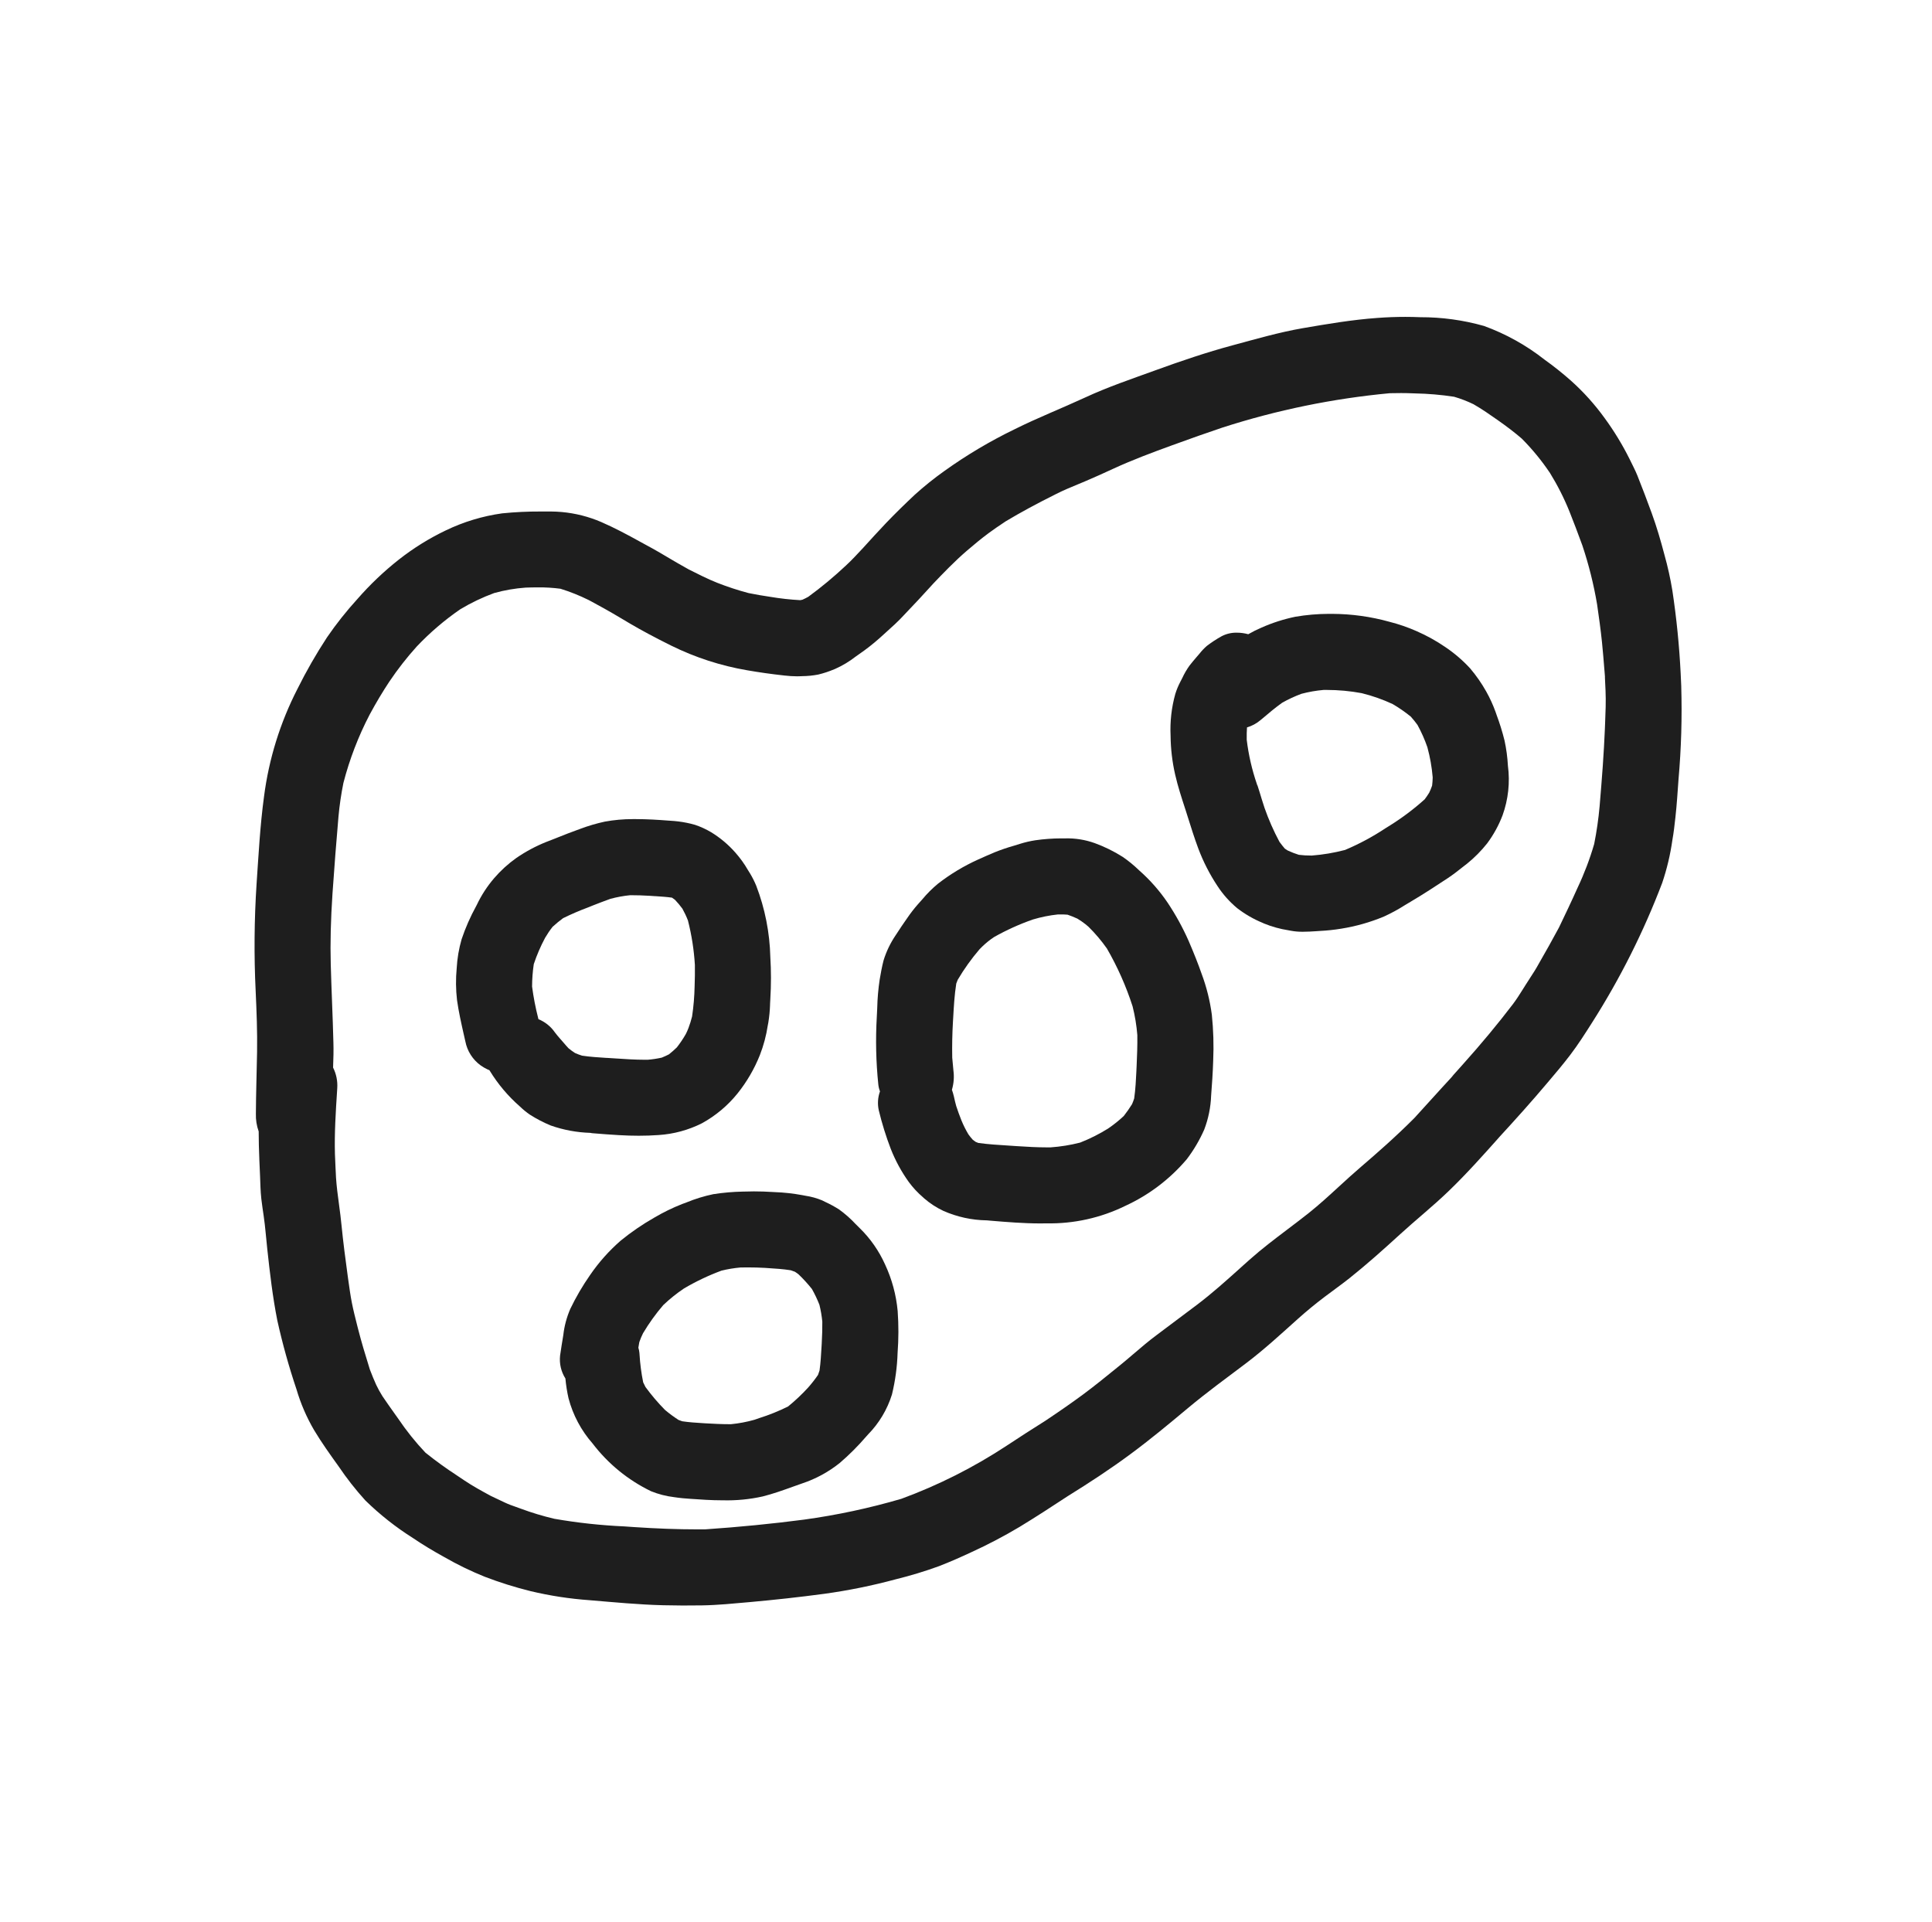 <?xml version="1.0" encoding="utf-8"?>
<svg xmlns="http://www.w3.org/2000/svg" xmlns:xlink="http://www.w3.org/1999/xlink" width="187px" height="186px" viewBox="0 0 187 186" version="1.1">
    
    <title>skills icon - 4</title>
    <desc>Created with Sketch.</desc>
    <defs>
        <rect id="path-1" x="0.844" y="0" width="185.312" height="185.312"/>
    </defs>
    <g id="skills-icon---4" stroke="none" stroke-width="1" fill="none" fill-rule="evenodd">
        <mask id="mask-2" fill="white">
            <use xlink:href="#path-1"/>
        </mask>
        <g id="Mask"/>
        <g id="paint" mask="url(#mask-2)" fill="#1E1E1E" fill-rule="nonzero">
            <g transform="translate(24, 30.5)" id="Shape">
                <path d="M127.99,71.596 C128.756,70.593 129.429,69.527 130.108,68.462 C132.819,64.202 135.09,59.677 136.885,54.958 C137.341,53.61 137.671,52.223 137.87,50.814 C138.002,50.08 138.083,49.349 138.165,48.606 C138.302,47.385 138.375,46.152 138.466,44.924 C138.729,41.938 138.817,38.94 138.729,35.944 C138.729,35.929 138.729,35.913 138.729,35.899 L138.729,35.899 C138.704,35.326 138.676,34.746 138.65,34.17 C138.657,34.341 138.666,34.514 138.673,34.679 C138.54,31.996 138.272,29.321 137.871,26.665 C137.679,25.493 137.422,24.333 137.101,23.191 C136.746,21.837 136.35,20.481 135.871,19.168 C135.427,17.948 134.967,16.743 134.489,15.54 C134.27,14.99 133.98,14.462 133.727,13.928 C133.037,12.545 132.232,11.223 131.321,9.976 C130.358,8.64 129.253,7.414 128.024,6.318 C127.215,5.604 126.37,4.932 125.493,4.305 C123.726,2.915 121.749,1.816 119.635,1.048 C117.627,0.48 115.55,0.195 113.463,0.202 C112.983,0.181 112.505,0.17 112.025,0.17 C111.117,0.17 110.211,0.204 109.306,0.273 C106.884,0.447 104.486,0.854 102.094,1.265 C99.802,1.661 97.548,2.319 95.306,2.922 C92.785,3.6 90.294,4.446 87.836,5.34 C85.551,6.171 83.237,6.949 81.028,7.975 C78.763,9.022 76.437,9.933 74.206,11.046 C71.832,12.195 69.56,13.545 67.415,15.081 C66.41,15.794 65.448,16.566 64.534,17.393 C63.587,18.284 62.668,19.178 61.771,20.115 C61.016,20.906 60.281,21.719 59.542,22.531 C58.999,23.103 58.467,23.698 57.885,24.23 C56.731,25.316 55.511,26.329 54.232,27.265 C54.048,27.367 53.86,27.461 53.666,27.547 C53.596,27.564 53.524,27.577 53.452,27.589 C52.487,27.536 51.526,27.43 50.574,27.27 C49.859,27.169 49.153,27.041 48.447,26.901 C47.427,26.63 46.423,26.301 45.44,25.916 C44.493,25.542 43.579,25.071 42.667,24.616 C41.931,24.209 41.204,23.785 40.482,23.356 C39.649,22.854 38.804,22.384 37.949,21.928 C36.717,21.246 35.485,20.588 34.193,20.026 C32.98,19.504 31.693,19.178 30.378,19.058 C29.702,18.994 29.003,19.005 28.331,19.008 C27.084,19.002 25.839,19.062 24.599,19.187 C22.709,19.451 20.872,20.007 19.153,20.835 C17.542,21.605 16.021,22.55 14.617,23.652 C13.157,24.802 11.808,26.085 10.586,27.486 C9.524,28.652 8.543,29.889 7.651,31.19 C6.6,32.794 5.645,34.46 4.792,36.177 C3.117,39.439 2.021,42.968 1.554,46.604 C1.174,49.403 1.027,52.232 0.834,55.047 C0.608,58.511 0.578,61.986 0.747,65.453 C0.836,67.409 0.914,69.36 0.882,71.317 C0.85,73.308 0.776,75.3 0.768,77.292 C0.749,77.877 0.841,78.46 1.038,79.011 C1.038,79.917 1.063,80.818 1.102,81.721 C1.102,81.664 1.095,81.606 1.093,81.549 C1.116,82.131 1.144,82.714 1.17,83.299 C1.2,84.038 1.211,84.788 1.292,85.52 C1.353,86.081 1.445,86.633 1.522,87.19 C1.68,88.254 1.751,89.326 1.871,90.398 C2.12,92.704 2.391,95.031 2.842,97.308 C3.342,99.56 3.962,101.785 4.698,103.972 C5.104,105.356 5.678,106.685 6.407,107.929 C7.128,109.13 7.943,110.269 8.76,111.407 C9.548,112.576 10.418,113.686 11.366,114.73 C12.765,116.097 14.304,117.312 15.958,118.357 C16.935,119.02 17.947,119.626 18.982,120.196 C20.247,120.925 21.562,121.565 22.917,122.11 C24.363,122.665 25.843,123.129 27.346,123.502 C29.225,123.95 31.138,124.244 33.064,124.381 C35.436,124.578 37.818,124.811 40.198,124.869 C41.453,124.9 42.697,124.903 43.948,124.883 C45.486,124.86 47.026,124.7 48.555,124.566 C50.969,124.349 53.367,124.087 55.773,123.764 C58.107,123.443 60.417,122.974 62.691,122.36 C64.117,122.01 65.523,121.584 66.903,121.081 C67.957,120.671 68.98,120.219 70.004,119.741 C71.606,119.01 73.166,118.192 74.679,117.29 C76.256,116.332 77.802,115.326 79.346,114.311 C81.423,113.023 83.471,111.686 85.433,110.231 C87.34,108.822 89.169,107.303 90.988,105.782 C92.808,104.262 94.71,102.877 96.594,101.456 C98.371,100.115 100.007,98.599 101.662,97.117 C102.478,96.39 103.311,95.702 104.183,95.043 C104.985,94.434 105.819,93.847 106.611,93.219 C108.309,91.867 109.92,90.422 111.523,88.958 C113.07,87.544 114.714,86.233 116.221,84.778 C117.96,83.107 119.561,81.304 121.167,79.507 C121.104,79.575 121.042,79.642 120.977,79.711 C122.627,77.918 124.254,76.112 125.824,74.245 C126.56,73.381 127.302,72.503 127.99,71.596 Z M124.064,64.208 L123.889,64.479 L123.676,64.809 L123.405,65.241 L123.374,65.29 C123.075,65.765 122.766,66.257 122.424,66.705 C120.987,68.587 119.416,70.486 117.56,72.556 C117.2,72.963 116.838,73.367 116.474,73.768 L116.54,73.702 C116.597,73.639 116.655,73.581 116.708,73.519 L116.544,73.698 L116.716,73.527 C116.006,74.292 115.305,75.064 114.603,75.837 L114.331,76.136 L114.274,76.199 C113.816,76.703 113.357,77.207 112.899,77.712 C111.089,79.531 109.19,81.186 107.743,82.426 C106.998,83.064 106.239,83.759 105.61,84.336 C104.663,85.205 103.68,86.107 102.656,86.922 C101.975,87.461 101.249,88.011 100.603,88.5 C99.379,89.427 98.113,90.384 96.947,91.424 C96.734,91.612 96.519,91.804 96.306,91.997 L95.974,92.296 C94.681,93.459 93.338,94.662 91.931,95.733 C90.623,96.721 89.311,97.705 87.997,98.685 C87.205,99.269 86.443,99.922 85.705,100.553 C85.269,100.925 84.834,101.295 84.391,101.656 L84.26,101.761 L84.187,101.82 C83.1,102.704 81.976,103.619 80.835,104.466 C79.774,105.247 78.658,106.027 77.206,106.998 C75.823,107.869 74.598,108.655 73.471,109.404 C70.272,111.513 66.84,113.246 63.243,114.567 C60.154,115.472 57.003,116.146 53.814,116.583 C50.747,116.985 47.523,117.302 44.233,117.525 C43.985,117.525 43.736,117.525 43.489,117.525 C41.583,117.525 39.587,117.451 37.39,117.305 L36.426,117.238 C34.156,117.137 31.894,116.891 29.655,116.501 C28.557,116.244 27.477,115.918 26.419,115.526 C26.253,115.463 26.085,115.404 25.914,115.343 C25.578,115.228 25.227,115.102 24.904,114.948 L23.974,114.509 L23.493,114.28 C22.675,113.835 21.749,113.334 20.906,112.763 L20.302,112.358 L20.263,112.331 C19.197,111.639 18.166,110.893 17.175,110.097 C16.208,109.074 15.327,107.973 14.539,106.805 L14.229,106.369 C13.819,105.796 13.41,105.214 13.013,104.628 C12.789,104.273 12.587,103.904 12.407,103.524 C12.211,103.089 12.016,102.621 11.796,102.044 C11.361,100.642 10.975,99.375 10.641,98.056 L10.55,97.698 C10.377,97.011 10.198,96.302 10.057,95.593 C9.914,94.866 9.814,94.124 9.713,93.407 L9.658,93.015 C9.429,91.346 9.217,89.712 9.053,88.069 C8.992,87.432 8.912,86.801 8.816,86.103 L8.809,86.044 C8.695,85.206 8.58,84.34 8.523,83.483 L8.501,83.01 L8.476,82.531 L8.42,81.219 C8.362,79.181 8.496,77.118 8.626,75.098 L8.643,74.816 C8.688,74.13 8.549,73.445 8.24,72.831 C8.275,71.895 8.294,71.164 8.271,70.425 C8.24,69.125 8.19,67.829 8.14,66.514 C8.094,65.293 8.048,64.072 8.014,62.848 C7.956,60.759 8.014,58.514 8.182,55.985 C8.359,53.423 8.554,50.921 8.761,48.544 C8.86,47.448 9.02,46.357 9.239,45.278 C9.831,42.993 10.679,40.782 11.767,38.688 C12.414,37.489 13.045,36.435 13.69,35.465 C14.492,34.273 15.377,33.14 16.338,32.074 C17.612,30.73 19.022,29.522 20.547,28.472 C21.59,27.845 22.691,27.319 23.833,26.9 C24.826,26.624 25.843,26.448 26.87,26.374 C27.267,26.36 27.672,26.351 28.071,26.351 C28.799,26.344 29.526,26.389 30.248,26.484 C31.18,26.773 32.087,27.135 32.962,27.568 L33.268,27.731 C33.627,27.926 33.988,28.123 34.347,28.322 L34.328,28.309 C35.008,28.684 35.673,29.079 36.319,29.463 L37.031,29.886 C38.152,30.542 39.402,31.211 40.964,31.987 C43.287,33.134 45.764,33.939 48.319,34.375 C49.481,34.578 50.661,34.743 51.928,34.883 C52.337,34.932 52.748,34.958 53.16,34.959 C53.274,34.959 53.396,34.959 53.514,34.95 L53.642,34.944 C54.168,34.94 54.693,34.887 55.21,34.786 C55.738,34.658 56.254,34.487 56.754,34.274 L56.831,34.244 C57.54,33.929 58.209,33.528 58.821,33.05 L59.133,32.83 C59.825,32.355 60.488,31.838 61.116,31.281 L61.875,30.594 L62.637,29.898 C62.939,29.623 63.22,29.325 63.527,28.999 L63.865,28.642 C64.571,27.913 65.268,27.153 65.94,26.415 L66.143,26.193 L66.304,26.015 C67.288,24.984 68.405,23.816 69.612,22.781 C70.256,22.231 70.955,21.645 71.697,21.096 C72.168,20.752 72.658,20.408 73.343,19.958 C74.775,19.1 76.335,18.254 78.252,17.299 C78.928,16.955 79.645,16.662 80.336,16.374 L80.411,16.343 L81.001,16.097 C81.948,15.697 82.861,15.28 83.71,14.889 C85.618,14.007 87.569,13.285 89.401,12.616 C91.262,11.937 92.829,11.386 94.328,10.881 C99.591,9.186 105.022,8.071 110.527,7.558 C110.888,7.551 111.25,7.545 111.61,7.545 C112.011,7.545 112.412,7.553 112.812,7.572 L112.962,7.577 C114.228,7.602 115.491,7.71 116.743,7.901 C117.389,8.088 118.017,8.33 118.621,8.624 C119.46,9.105 120.244,9.655 120.975,10.168 C121.881,10.804 122.64,11.388 123.293,11.951 C124.309,12.972 125.224,14.088 126.027,15.284 C126.765,16.482 127.4,17.74 127.924,19.045 C128.305,19.996 128.708,21.059 129.158,22.291 C129.781,24.156 130.258,26.066 130.585,28.004 C130.754,29.172 130.929,30.41 131.057,31.651 C131.149,32.552 131.222,33.471 131.294,34.364 L131.302,34.447 L131.343,34.966 C131.343,34.993 131.343,35.019 131.343,35.044 L131.343,35.099 L131.37,35.694 L131.401,36.336 C131.449,37.392 131.401,38.475 131.358,39.53 L131.338,40.045 C131.293,41.158 131.223,42.336 131.134,43.647 C131.044,44.958 130.934,46.24 130.828,47.536 C130.718,48.763 130.543,49.983 130.302,51.191 C129.88,52.641 129.344,54.054 128.698,55.418 C128.102,56.751 127.457,58.103 126.898,59.266 C126.259,60.453 125.598,61.64 124.93,62.794 C124.672,63.272 124.371,63.735 124.061,64.208 L124.064,64.208 Z"/>
                <path d="M33.296,79.177 L33.426,79.189 C34.241,79.254 35.081,79.324 35.912,79.368 C36.564,79.407 37.205,79.426 37.815,79.426 C38.466,79.426 39.113,79.405 39.741,79.359 C41.202,79.266 42.63,78.879 43.938,78.221 C45.268,77.492 46.442,76.508 47.392,75.326 C48.286,74.209 49.01,72.967 49.541,71.639 C49.907,70.705 50.166,69.734 50.315,68.742 L50.366,68.477 C50.459,67.909 50.515,67.334 50.534,66.759 L50.534,66.699 L50.542,66.532 C50.547,66.417 50.553,66.302 50.56,66.195 C50.643,64.837 50.643,63.475 50.56,62.117 C50.502,59.76 50.041,57.431 49.197,55.23 C49.028,54.82 48.828,54.422 48.599,54.041 L48.403,53.727 C48.053,53.118 47.642,52.546 47.176,52.02 C46.497,51.248 45.705,50.583 44.827,50.047 C44.333,49.754 43.809,49.514 43.264,49.332 C42.739,49.182 42.203,49.074 41.66,49.007 C41.398,48.973 41.131,48.953 40.865,48.936 L40.653,48.922 C39.736,48.851 38.644,48.78 37.546,48.78 L37.389,48.78 L37.233,48.78 C36.332,48.78 35.433,48.862 34.547,49.022 C33.725,49.2 32.918,49.438 32.131,49.735 L32.083,49.757 L31.845,49.841 C31.247,50.053 30.644,50.293 30.076,50.52 L29.518,50.741 L28.875,50.99 C27.854,51.399 26.881,51.92 25.975,52.543 C25.183,53.105 24.462,53.762 23.829,54.498 C23.159,55.277 22.596,56.142 22.156,57.071 L22.092,57.194 C21.527,58.22 21.055,59.293 20.681,60.403 C20.416,61.319 20.256,62.262 20.204,63.214 C20.106,64.244 20.116,65.281 20.237,66.308 C20.394,67.427 20.647,68.549 20.891,69.631 L20.909,69.707 L21.039,70.28 C21.218,71.226 21.754,72.067 22.536,72.629 C22.738,72.769 22.95,72.893 23.172,72.999 C23.233,73.027 23.295,73.051 23.359,73.076 L23.367,73.092 L23.38,73.092 L23.411,73.148 C24.203,74.441 25.188,75.606 26.331,76.604 C26.628,76.891 26.949,77.153 27.29,77.387 C27.928,77.794 28.6,78.144 29.299,78.433 C30.531,78.867 31.823,79.108 33.129,79.148 L33.296,79.177 Z M31.654,71.418 C31.436,71.277 31.226,71.124 31.026,70.959 C30.874,70.799 30.734,70.634 30.588,70.465 L30.421,70.272 L30.236,70.062 C30.074,69.876 29.903,69.683 29.736,69.458 L29.687,69.394 C29.294,68.836 28.749,68.403 28.116,68.145 L28.088,68.03 C27.831,67.028 27.635,66.01 27.5,64.984 C27.504,64.259 27.558,63.536 27.664,62.819 C27.957,61.94 28.324,61.088 28.76,60.271 C28.978,59.898 29.22,59.542 29.487,59.203 C29.811,58.906 30.151,58.626 30.506,58.366 C31.286,57.983 32.084,57.638 32.899,57.335 L33.056,57.273 L33.333,57.159 C33.869,56.949 34.479,56.712 35.073,56.499 C35.705,56.328 36.35,56.209 37.001,56.146 C37.649,56.146 38.262,56.165 38.891,56.204 L39.418,56.24 L39.471,56.24 C39.984,56.274 40.518,56.31 41.038,56.381 C41.135,56.447 41.234,56.516 41.328,56.586 C41.586,56.858 41.827,57.145 42.049,57.447 C42.255,57.816 42.435,58.199 42.587,58.593 C42.947,60.005 43.172,61.448 43.259,62.903 C43.267,63.59 43.259,64.263 43.233,64.942 C43.214,65.926 43.132,66.907 42.988,67.88 C42.894,68.26 42.777,68.634 42.638,69 C42.563,69.2 42.477,69.396 42.38,69.586 C42.122,70.036 41.832,70.466 41.514,70.874 C41.27,71.113 41.013,71.339 40.746,71.55 C40.517,71.665 40.288,71.773 40.05,71.867 C39.603,71.966 39.148,72.034 38.691,72.072 L38.432,72.072 C37.445,72.072 36.466,72.005 35.552,71.943 C35.279,71.924 35.005,71.907 34.733,71.891 L34.675,71.891 C33.905,71.841 33.107,71.792 32.337,71.676 C32.104,71.603 31.876,71.517 31.654,71.418 L31.654,71.418 Z"/>
                <path d="M92.307,63.755 C91.973,62.797 91.57,61.781 91.047,60.565 C90.474,59.271 89.791,58.028 89.004,56.852 C88.221,55.699 87.295,54.651 86.248,53.732 C85.761,53.259 85.235,52.828 84.677,52.443 C83.822,51.9 82.911,51.451 81.959,51.104 C81.041,50.776 80.07,50.62 79.095,50.646 C78.969,50.646 78.841,50.646 78.715,50.646 C77.874,50.648 77.035,50.71 76.203,50.83 C75.703,50.908 75.209,51.023 74.727,51.174 C74.542,51.235 74.355,51.289 74.172,51.347 L74.099,51.368 C73.494,51.539 72.898,51.743 72.315,51.976 C71.761,52.205 71.214,52.448 70.664,52.696 C69.29,53.318 67.994,54.098 66.802,55.021 C66.235,55.488 65.713,56.009 65.245,56.576 C65.106,56.734 64.965,56.891 64.828,57.043 C64.467,57.456 64.131,57.89 63.822,58.344 C63.486,58.827 63.068,59.424 62.689,60.024 C62.18,60.775 61.785,61.597 61.519,62.464 C61.364,63.066 61.251,63.684 61.144,64.316 C61.008,65.223 60.929,66.139 60.908,67.056 L60.895,67.338 C60.885,67.534 60.876,67.731 60.866,67.926 C60.739,70.104 60.788,72.288 61.012,74.457 C61.035,74.688 61.09,74.914 61.174,75.13 C60.962,75.721 60.922,76.359 61.059,76.971 C61.365,78.238 61.753,79.484 62.219,80.701 C62.667,81.838 63.254,82.916 63.966,83.909 C64.367,84.452 64.828,84.948 65.341,85.386 L65.456,85.493 C66.016,85.978 66.639,86.384 67.31,86.699 C68.631,87.283 70.056,87.595 71.5,87.616 L71.602,87.623 L71.831,87.645 C73.425,87.778 75.075,87.914 76.699,87.914 C76.896,87.914 77.091,87.914 77.286,87.907 C79.938,87.958 82.564,87.374 84.944,86.202 C87.224,85.151 89.247,83.613 90.87,81.698 C91.543,80.812 92.109,79.851 92.557,78.833 C92.96,77.781 93.186,76.67 93.226,75.545 C93.309,74.485 93.389,73.339 93.426,72.154 C93.491,70.669 93.447,69.18 93.293,67.702 C93.113,66.353 92.783,65.03 92.307,63.755 L92.307,63.755 Z M86.015,72.662 L85.996,73.05 L85.996,73.1 C85.952,73.994 85.907,74.919 85.779,75.816 C85.719,76.004 85.65,76.19 85.571,76.372 C85.324,76.768 85.057,77.151 84.769,77.518 C84.294,77.962 83.786,78.369 83.248,78.734 C82.39,79.268 81.485,79.722 80.544,80.091 C79.607,80.33 78.651,80.484 77.688,80.552 L77.305,80.552 C76.408,80.552 75.499,80.503 74.41,80.432 C74.214,80.415 74.019,80.403 73.82,80.392 L73.535,80.373 C72.654,80.317 71.657,80.259 70.697,80.125 C70.61,80.093 70.526,80.059 70.441,80.023 C70.345,79.96 70.251,79.892 70.159,79.819 C70.008,79.652 69.867,79.478 69.735,79.295 C69.479,78.865 69.254,78.416 69.063,77.953 C68.863,77.469 68.695,76.972 68.551,76.545 C68.467,76.244 68.397,75.939 68.329,75.628 C68.277,75.408 68.213,75.191 68.137,74.978 C68.317,74.371 68.366,73.734 68.282,73.108 C68.24,72.696 68.205,72.284 68.168,71.874 C68.146,70.735 68.168,69.553 68.239,68.363 L68.262,67.978 C68.32,66.952 68.383,65.794 68.558,64.693 C68.6,64.569 68.649,64.449 68.701,64.329 C69.317,63.285 70.024,62.297 70.812,61.377 L71.081,61.108 C71.429,60.773 71.806,60.469 72.208,60.201 C73.409,59.522 74.669,58.952 75.971,58.497 C76.768,58.258 77.585,58.093 78.413,58.006 L78.651,58.006 C78.88,58.006 79.101,58.012 79.332,58.032 C79.616,58.128 79.917,58.25 80.277,58.411 C80.55,58.576 80.813,58.757 81.064,58.953 C81.161,59.031 81.258,59.111 81.351,59.195 C82.008,59.842 82.606,60.547 83.137,61.302 C84.163,63.077 84.997,64.955 85.625,66.906 C85.855,67.819 86.008,68.749 86.083,69.687 C86.097,70.708 86.058,71.721 86.015,72.662 Z"/>
                <path d="M61.671,91.896 C61.078,90.572 60.241,89.372 59.203,88.359 C59.107,88.267 59.009,88.17 58.916,88.074 L58.819,87.978 C58.332,87.455 57.795,86.98 57.215,86.562 C56.791,86.291 56.349,86.05 55.891,85.839 L55.573,85.682 C55.055,85.467 54.512,85.317 53.957,85.234 L53.641,85.174 C52.766,85.013 51.881,84.916 50.992,84.883 L50.83,84.874 C50.176,84.832 49.57,84.813 48.964,84.813 C48.637,84.813 48.308,84.819 47.983,84.832 L47.921,84.832 C46.956,84.851 45.994,84.934 45.04,85.083 C44.161,85.266 43.299,85.531 42.468,85.872 L42.02,86.038 C41.09,86.404 40.191,86.843 39.331,87.351 C38.193,87.999 37.11,88.739 36.094,89.565 C34.957,90.553 33.951,91.683 33.102,92.927 C32.382,93.96 31.746,95.049 31.2,96.184 C30.849,96.993 30.621,97.85 30.522,98.726 C30.407,99.383 30.312,100.04 30.212,100.698 C30.125,101.476 30.306,102.261 30.726,102.922 C30.785,103.565 30.885,104.203 31.027,104.833 C31.453,106.454 32.251,107.953 33.356,109.212 C34.854,111.176 36.792,112.759 39.016,113.834 C39.729,114.123 40.479,114.315 41.243,114.407 C41.828,114.496 42.397,114.543 42.83,114.57 C43.826,114.641 44.855,114.712 45.888,114.712 L45.962,114.712 C47.262,114.746 48.561,114.62 49.83,114.337 C50.818,114.088 51.789,113.74 52.736,113.399 L53.001,113.305 C53.216,113.226 53.432,113.148 53.65,113.075 C54.967,112.637 56.196,111.968 57.279,111.1 C58.198,110.312 59.054,109.455 59.842,108.537 L60.022,108.336 C61.088,107.25 61.88,105.925 62.333,104.472 C62.654,103.151 62.837,101.8 62.879,100.441 C62.981,99.094 62.983,97.742 62.886,96.394 C62.743,94.836 62.332,93.314 61.671,91.896 Z M55.536,99.539 L55.516,99.882 C55.473,100.627 55.43,101.395 55.323,102.15 C55.277,102.294 55.229,102.435 55.176,102.577 C54.878,103.009 54.555,103.422 54.207,103.815 C53.608,104.466 52.964,105.074 52.278,105.632 C51.377,106.079 50.444,106.455 49.485,106.757 L49.011,106.921 C48.272,107.129 47.517,107.272 46.753,107.346 L46.607,107.346 C45.839,107.346 45.079,107.307 44.304,107.263 L44.056,107.247 C43.394,107.206 42.708,107.165 42.035,107.063 C41.913,107.024 41.794,106.981 41.676,106.934 C41.217,106.638 40.778,106.313 40.361,105.961 C39.679,105.27 39.049,104.529 38.476,103.745 C38.396,103.598 38.322,103.448 38.254,103.295 C38.073,102.405 37.955,101.503 37.901,100.596 L37.889,100.446 C37.875,100.275 37.841,100.106 37.788,99.943 C37.811,99.802 37.834,99.663 37.859,99.522 L37.869,99.462 L37.884,99.39 C37.984,99.099 38.103,98.816 38.24,98.542 C38.813,97.578 39.468,96.667 40.198,95.817 C40.818,95.227 41.486,94.69 42.196,94.213 C43.355,93.529 44.572,92.95 45.833,92.483 C46.436,92.335 47.049,92.233 47.667,92.178 C47.912,92.172 48.157,92.17 48.403,92.17 C48.958,92.17 49.508,92.187 50.035,92.216 L50.276,92.233 C51.018,92.28 51.786,92.328 52.538,92.447 C52.674,92.491 52.807,92.537 52.938,92.59 C53.052,92.666 53.175,92.746 53.281,92.831 C53.748,93.276 54.183,93.753 54.585,94.257 C54.863,94.75 55.106,95.261 55.312,95.787 C55.446,96.324 55.539,96.87 55.592,97.421 C55.599,98.067 55.579,98.758 55.536,99.533 L55.536,99.539 Z"/>
                <path d="M121.626,41.179 C121.415,40.329 121.155,39.492 120.848,38.672 L120.83,38.618 L120.75,38.389 C120.507,37.716 120.209,37.065 119.859,36.441 C119.412,35.643 118.889,34.89 118.297,34.193 C117.58,33.414 116.775,32.722 115.896,32.13 C115.021,31.531 114.09,31.015 113.118,30.59 C112.266,30.214 111.385,29.91 110.482,29.681 C108.683,29.18 106.824,28.923 104.956,28.915 C104.841,28.915 104.713,28.915 104.592,28.915 C103.511,28.919 102.432,29.013 101.367,29.196 C100.243,29.429 99.147,29.781 98.098,30.247 C97.66,30.434 97.233,30.647 96.819,30.886 L96.819,30.886 L96.819,30.886 L96.819,30.886 C96.461,30.787 96.09,30.736 95.718,30.736 C95.195,30.723 94.678,30.847 94.217,31.094 C93.727,31.367 93.258,31.676 92.812,32.017 C92.55,32.245 92.31,32.497 92.096,32.771 L91.867,33.037 C91.619,33.323 91.377,33.61 91.142,33.91 C90.865,34.294 90.626,34.705 90.429,35.136 C90.365,35.261 90.303,35.382 90.242,35.496 C90.047,35.868 89.886,36.258 89.76,36.66 C89.391,37.98 89.237,39.35 89.302,40.719 C89.314,41.985 89.463,43.246 89.746,44.479 C90.004,45.609 90.37,46.726 90.72,47.802 L90.758,47.916 L90.968,48.58 C91.283,49.583 91.609,50.619 91.983,51.623 C92.463,52.899 93.085,54.117 93.838,55.254 C94.366,56.063 95.013,56.789 95.756,57.406 C96.509,57.986 97.336,58.463 98.215,58.824 L98.342,58.883 C99.101,59.194 99.894,59.414 100.705,59.54 L100.934,59.583 C101.323,59.656 101.719,59.689 102.114,59.683 C102.546,59.683 102.982,59.657 103.367,59.631 L103.784,59.603 C104.463,59.568 105.139,59.496 105.81,59.386 C107.235,59.16 108.628,58.764 109.96,58.208 C110.649,57.893 111.316,57.531 111.956,57.124 L112.134,57.017 C112.266,56.936 112.399,56.856 112.533,56.778 C113.78,56.044 114.968,55.261 116.119,54.504 C116.652,54.152 117.169,53.744 117.702,53.322 L117.998,53.093 C118.718,52.512 119.371,51.852 119.946,51.126 C120.565,50.294 121.066,49.38 121.435,48.411 C121.988,46.876 122.166,45.23 121.952,43.612 C121.908,42.793 121.799,41.98 121.626,41.179 L121.626,41.179 Z M114.614,45.542 C114.533,45.777 114.439,46.006 114.331,46.23 C114.188,46.459 114.047,46.666 113.896,46.865 C112.856,47.8 111.738,48.643 110.553,49.385 L110.104,49.664 C108.867,50.485 107.555,51.189 106.187,51.766 C105.135,52.042 104.062,52.223 102.978,52.307 L102.918,52.307 C102.516,52.31 102.114,52.286 101.716,52.236 C101.348,52.121 100.989,51.982 100.64,51.82 C100.547,51.761 100.455,51.706 100.362,51.639 C100.197,51.45 100.027,51.237 99.84,50.979 C99.274,49.923 98.791,48.825 98.395,47.694 L98.121,46.838 L97.916,46.161 C97.844,45.936 97.772,45.711 97.701,45.486 L97.701,45.527 L97.682,45.477 L97.658,45.398 C97.179,44.004 96.848,42.563 96.671,41.1 C96.664,40.663 96.671,40.274 96.698,39.904 C97.177,39.764 97.621,39.525 98.002,39.202 L98.199,39.039 C98.772,38.553 99.422,38.002 100.099,37.519 C100.696,37.182 101.32,36.892 101.963,36.653 C102.67,36.466 103.391,36.34 104.12,36.277 L104.399,36.277 C105.54,36.277 106.678,36.381 107.8,36.59 C108.83,36.844 109.833,37.197 110.795,37.644 C111.412,38.004 112,38.412 112.554,38.863 C112.784,39.119 112.999,39.387 113.2,39.665 C113.58,40.357 113.901,41.08 114.158,41.826 C114.419,42.782 114.591,43.759 114.672,44.746 C114.667,45.012 114.648,45.278 114.614,45.542 L114.614,45.542 Z"/>
            </g>
        </g>
    </g>
</svg>